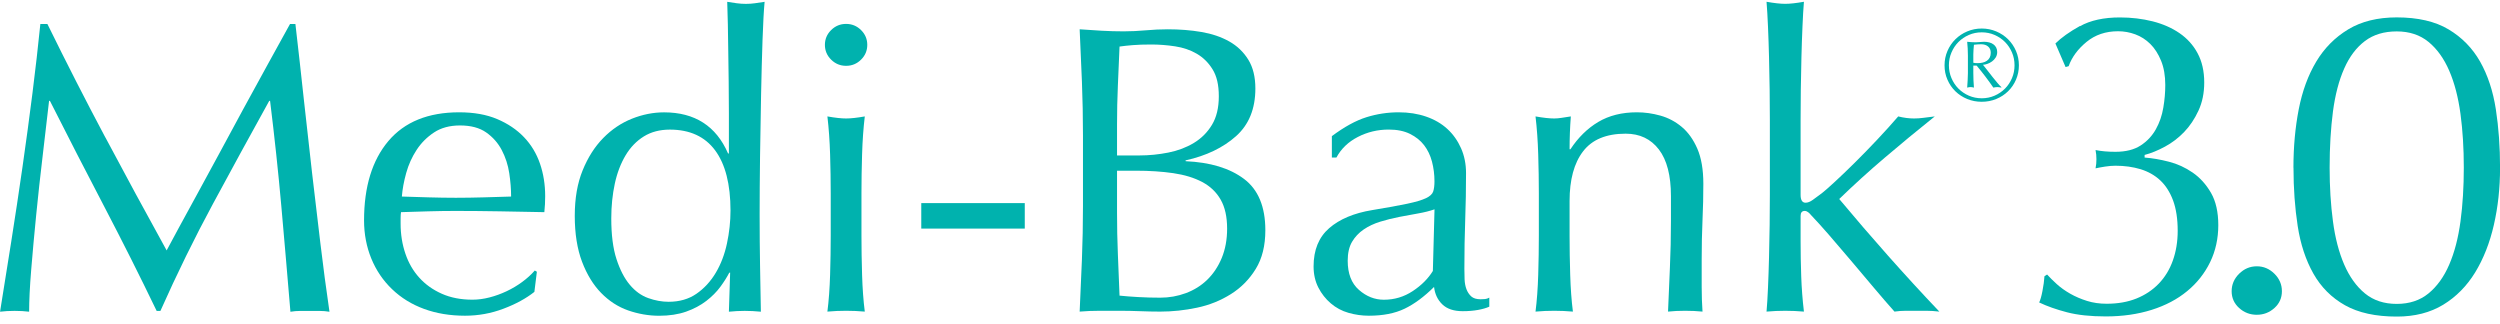 <svg width="270" height="35" viewBox="0 0 270 35" fill="none" xmlns="http://www.w3.org/2000/svg">
<g clip-path="url(#clip0_731_4985)">
<path d="M11.379 14.836C13.488 18.802 15.692 22.874 17.997 27.046C18.294 26.485 18.731 25.675 19.298 24.627C19.864 23.579 20.526 22.369 21.272 21.01C22.017 19.651 22.819 18.175 23.672 16.594C24.524 15.013 25.393 13.405 26.274 11.779C27.154 10.154 28.029 8.556 28.899 6.986C29.768 5.416 30.575 3.952 31.321 2.593H31.904C32.235 5.433 32.538 8.179 32.824 10.825C33.11 13.477 33.402 16.078 33.699 18.641C33.996 21.199 34.299 23.734 34.596 26.23C34.894 28.732 35.224 31.212 35.583 33.669C35.224 33.608 34.871 33.581 34.529 33.581H32.42C32.078 33.581 31.725 33.608 31.366 33.669C31.035 29.731 30.71 25.914 30.379 22.214C30.048 18.514 29.644 14.742 29.168 10.892H29.078C27.014 14.62 24.984 18.331 22.999 22.014C21.008 25.698 19.118 29.553 17.323 33.581H16.92C15.125 29.853 13.246 26.114 11.289 22.369C9.332 18.625 7.364 14.803 5.39 10.892H5.3C5.092 12.728 4.857 14.719 4.604 16.866C4.346 19.013 4.117 21.127 3.909 23.212C3.702 25.298 3.522 27.268 3.371 29.115C3.219 30.968 3.146 32.482 3.146 33.664C2.67 33.603 2.143 33.575 1.576 33.575C1.01 33.575 0.483 33.603 0.006 33.664C0.393 31.267 0.797 28.738 1.217 26.075C1.638 23.412 2.042 20.733 2.429 18.037C2.816 15.346 3.174 12.689 3.505 10.071C3.836 7.452 4.117 4.956 4.358 2.593H5.12C7.184 6.798 9.27 10.881 11.379 14.847" fill="#00B2AE"/>
<path d="M39.318 23.806C39.318 20.167 40.193 17.31 41.943 15.235C43.693 13.166 46.244 12.129 49.592 12.129C51.179 12.129 52.548 12.373 53.697 12.861C54.847 13.349 55.812 13.998 56.591 14.814C57.371 15.629 57.943 16.584 58.319 17.676C58.694 18.769 58.879 19.94 58.879 21.182C58.879 21.476 58.874 21.765 58.857 22.048C58.84 22.331 58.818 22.619 58.789 22.913C57.174 22.885 55.571 22.852 53.989 22.824C52.402 22.797 50.804 22.78 49.188 22.78C48.202 22.78 47.22 22.797 46.25 22.824C45.28 22.852 44.298 22.885 43.311 22.913C43.283 23.063 43.266 23.285 43.266 23.579V24.156C43.266 25.309 43.44 26.391 43.782 27.395C44.124 28.405 44.629 29.27 45.285 29.991C45.941 30.718 46.749 31.295 47.708 31.722C48.667 32.15 49.772 32.366 51.028 32.366C51.628 32.366 52.239 32.283 52.867 32.122C53.495 31.961 54.107 31.739 54.707 31.456C55.307 31.173 55.868 30.84 56.389 30.457C56.911 30.075 57.371 29.659 57.758 29.215L57.982 29.348L57.713 31.523C56.816 32.233 55.7 32.843 54.37 33.342C53.041 33.847 51.656 34.097 50.22 34.097C48.605 34.097 47.13 33.852 45.801 33.364C44.467 32.876 43.317 32.166 42.347 31.234C41.371 30.302 40.625 29.198 40.103 27.928C39.582 26.657 39.318 25.276 39.318 23.801M49.682 13.549C48.577 13.549 47.641 13.799 46.878 14.303C46.115 14.808 45.487 15.435 44.994 16.19C44.5 16.944 44.124 17.771 43.872 18.675C43.62 19.579 43.463 20.428 43.401 21.227C44.326 21.254 45.291 21.288 46.295 21.315C47.299 21.343 48.274 21.36 49.233 21.36C50.192 21.36 51.224 21.343 52.239 21.315C53.254 21.288 54.241 21.254 55.2 21.227C55.2 20.428 55.133 19.585 54.998 18.697C54.864 17.809 54.595 16.983 54.191 16.212C53.787 15.441 53.226 14.808 52.508 14.303C51.791 13.799 50.849 13.549 49.682 13.549Z" fill="#00B2AE"/>
<path d="M78.765 29.442C78.524 29.914 78.204 30.424 77.8 30.973C77.396 31.522 76.886 32.033 76.275 32.504C75.658 32.976 74.934 33.364 74.099 33.658C73.263 33.952 72.287 34.102 71.183 34.102C70.078 34.102 68.934 33.908 67.84 33.525C66.747 33.142 65.776 32.51 64.924 31.639C64.072 30.768 63.382 29.642 62.86 28.266C62.339 26.89 62.075 25.237 62.075 23.318C62.075 21.398 62.361 19.779 62.928 18.392C63.494 16.999 64.234 15.84 65.148 14.908C66.062 13.976 67.094 13.283 68.244 12.822C69.394 12.362 70.555 12.134 71.721 12.134C75.041 12.134 77.346 13.615 78.63 16.572H78.72V12.223C78.72 11.097 78.714 9.965 78.698 8.828C78.681 7.691 78.669 6.604 78.653 5.566C78.636 4.529 78.625 3.552 78.608 2.637C78.591 1.722 78.569 0.906 78.54 0.196C78.899 0.257 79.242 0.307 79.572 0.352C79.903 0.396 80.228 0.418 80.559 0.418C80.89 0.418 81.21 0.396 81.524 0.352C81.838 0.307 82.191 0.257 82.578 0.196C82.489 1.145 82.416 2.515 82.354 4.301C82.292 6.093 82.242 8.068 82.197 10.226C82.152 12.389 82.113 14.608 82.085 16.888C82.057 19.168 82.04 21.254 82.04 23.146C82.04 25.187 82.057 27.023 82.085 28.649C82.113 30.274 82.146 31.95 82.174 33.664C81.574 33.603 80.991 33.575 80.425 33.575C79.886 33.575 79.32 33.603 78.72 33.664L78.855 29.448H78.765V29.442ZM66.018 23.584C66.018 25.359 66.203 26.824 66.579 27.978C66.954 29.131 67.431 30.058 68.014 30.751C68.597 31.45 69.265 31.927 70.011 32.194C70.757 32.46 71.491 32.593 72.209 32.593C73.375 32.593 74.379 32.305 75.215 31.728C76.05 31.151 76.746 30.396 77.301 29.464C77.856 28.532 78.26 27.473 78.512 26.291C78.765 25.11 78.894 23.922 78.894 22.741C78.894 19.901 78.339 17.732 77.234 16.239C76.129 14.747 74.497 13.998 72.344 13.998C71.267 13.998 70.33 14.242 69.54 14.73C68.749 15.219 68.087 15.901 67.566 16.772C67.044 17.648 66.651 18.664 66.399 19.834C66.147 21.005 66.018 22.253 66.018 23.584Z" fill="#00B2AE"/>
<path d="M89.09 4.845C89.09 4.224 89.314 3.692 89.763 3.248C90.212 2.804 90.75 2.582 91.378 2.582C92.006 2.582 92.544 2.804 92.993 3.248C93.442 3.692 93.666 4.224 93.666 4.845C93.666 5.467 93.442 5.999 92.993 6.443C92.544 6.887 92.006 7.109 91.378 7.109C90.75 7.109 90.212 6.887 89.763 6.443C89.314 5.999 89.09 5.467 89.09 4.845ZM89.718 20.872C89.718 19.54 89.695 18.142 89.651 16.678C89.606 15.213 89.51 13.843 89.359 12.573C90.195 12.723 90.868 12.795 91.378 12.795C91.888 12.795 92.561 12.723 93.397 12.573C93.245 13.843 93.15 15.213 93.105 16.678C93.06 18.142 93.038 19.54 93.038 20.872V25.487C93.038 26.819 93.06 28.217 93.105 29.681C93.15 31.146 93.245 32.471 93.397 33.653C92.707 33.592 92.034 33.564 91.378 33.564C90.722 33.564 90.043 33.592 89.359 33.653C89.51 32.471 89.606 31.146 89.651 29.681C89.695 28.217 89.718 26.819 89.718 25.487V20.872Z" fill="#00B2AE"/>
<path d="M110.675 21.936H99.498V24.688H110.675V21.936Z" fill="#00B2AE"/>
<path d="M116.961 14.614C116.961 12.661 116.922 10.736 116.849 8.845C116.776 6.953 116.692 5.056 116.603 3.164C117.382 3.225 118.173 3.275 118.98 3.319C119.788 3.364 120.579 3.386 121.358 3.386C122.138 3.386 122.928 3.347 123.736 3.275C124.544 3.203 125.334 3.164 126.114 3.164C127.398 3.164 128.609 3.258 129.748 3.453C130.886 3.647 131.885 3.985 132.754 4.473C133.623 4.961 134.307 5.622 134.818 6.448C135.328 7.275 135.58 8.312 135.58 9.555C135.58 11.746 134.885 13.46 133.494 14.703C132.103 15.945 130.286 16.822 128.043 17.321V17.41C130.707 17.526 132.81 18.164 134.346 19.318C135.889 20.472 136.657 22.325 136.657 24.866C136.657 26.524 136.315 27.917 135.625 29.037C134.935 30.163 134.038 31.073 132.933 31.766C131.828 32.46 130.606 32.954 129.277 33.231C127.942 33.514 126.619 33.653 125.306 33.653C124.588 33.653 123.865 33.636 123.13 33.608C122.396 33.58 121.672 33.564 120.954 33.564H118.778C118.044 33.564 117.32 33.592 116.603 33.653C116.692 31.761 116.776 29.869 116.849 27.994C116.922 26.114 116.961 24.2 116.961 22.247V14.608V14.614ZM123.063 16.788C124.112 16.788 125.149 16.683 126.181 16.478C127.213 16.273 128.133 15.923 128.94 15.435C129.748 14.947 130.398 14.298 130.892 13.482C131.385 12.667 131.632 11.64 131.632 10.398C131.632 9.155 131.408 8.218 130.959 7.491C130.511 6.764 129.939 6.204 129.254 5.805C128.565 5.405 127.791 5.139 126.921 5.006C126.052 4.873 125.183 4.806 124.319 4.806C123.54 4.806 122.884 4.828 122.345 4.873C121.807 4.917 121.33 4.967 120.91 5.028C120.848 6.448 120.792 7.857 120.73 9.244C120.668 10.636 120.64 12.04 120.64 13.46V16.788H123.063ZM120.64 22.963C120.64 24.472 120.668 25.969 120.73 27.445C120.792 28.926 120.848 30.418 120.91 31.927C121.476 31.988 122.149 32.038 122.928 32.083C123.708 32.127 124.499 32.149 125.306 32.149C126.265 32.149 127.185 31.988 128.065 31.661C128.946 31.334 129.72 30.857 130.376 30.219C131.032 29.581 131.559 28.799 131.946 27.867C132.333 26.935 132.529 25.875 132.529 24.694C132.529 23.423 132.299 22.38 131.834 21.565C131.369 20.749 130.707 20.117 129.838 19.657C128.968 19.196 127.931 18.88 126.719 18.702C125.508 18.525 124.157 18.436 122.659 18.436H120.64V22.963Z" fill="#00B2AE"/>
<path d="M143.841 14.703C145.187 13.699 146.432 13.017 147.565 12.662C148.698 12.306 149.87 12.129 151.064 12.129C152.141 12.129 153.128 12.284 154.025 12.595C154.923 12.905 155.685 13.349 156.314 13.926C156.942 14.503 157.435 15.202 157.794 16.012C158.153 16.822 158.332 17.721 158.332 18.697C158.332 20.383 158.304 22.064 158.243 23.734C158.181 25.409 158.153 27.173 158.153 29.037C158.153 29.392 158.159 29.77 158.175 30.169C158.192 30.569 158.26 30.924 158.377 31.234C158.495 31.545 158.669 31.805 158.893 32.011C159.118 32.216 159.454 32.321 159.903 32.321C160.054 32.321 160.211 32.316 160.374 32.299C160.536 32.283 160.693 32.233 160.845 32.144V33.12C160.514 33.27 160.105 33.386 159.611 33.475C159.118 33.564 158.574 33.608 157.974 33.608C157.015 33.608 156.28 33.364 155.775 32.876C155.265 32.388 154.968 31.761 154.878 30.99C153.801 32.055 152.736 32.843 151.693 33.342C150.644 33.847 149.36 34.097 147.834 34.097C147.088 34.097 146.354 33.991 145.636 33.786C144.918 33.581 144.279 33.237 143.729 32.765C143.174 32.294 142.725 31.722 142.383 31.057C142.041 30.391 141.867 29.631 141.867 28.771C141.867 26.996 142.428 25.62 143.55 24.644C144.671 23.668 146.219 23.018 148.193 22.691C149.808 22.425 151.076 22.197 151.984 22.003C152.898 21.809 153.571 21.609 154.003 21.404C154.435 21.199 154.698 20.955 154.788 20.672C154.878 20.389 154.923 20.028 154.923 19.585C154.923 18.847 154.833 18.137 154.654 17.454C154.474 16.772 154.188 16.184 153.801 15.679C153.414 15.174 152.904 14.77 152.276 14.459C151.648 14.148 150.885 13.993 149.988 13.993C148.788 13.993 147.677 14.259 146.645 14.792C145.613 15.324 144.845 16.062 144.335 17.011H143.841V14.703ZM154.928 22.608C154.418 22.785 153.829 22.935 153.156 23.052C152.483 23.168 151.805 23.296 151.115 23.429C150.425 23.562 149.747 23.734 149.074 23.939C148.401 24.145 147.801 24.427 147.279 24.782C146.757 25.138 146.337 25.581 146.023 26.114C145.709 26.646 145.552 27.329 145.552 28.155C145.552 29.548 145.955 30.596 146.763 31.306C147.571 32.016 148.468 32.371 149.455 32.371C150.593 32.371 151.631 32.061 152.573 31.439C153.515 30.818 154.239 30.091 154.749 29.265L154.928 22.608Z" fill="#00B2AE"/>
<path d="M179.161 16.145C178.291 15.008 177.097 14.437 175.572 14.437C173.474 14.437 171.943 15.075 170.973 16.345C169.997 17.615 169.515 19.407 169.515 21.715V25.487C169.515 26.818 169.537 28.216 169.582 29.681C169.627 31.145 169.722 32.471 169.874 33.653C169.184 33.592 168.511 33.564 167.855 33.564C167.199 33.564 166.52 33.592 165.836 33.653C165.987 32.471 166.083 31.145 166.128 29.681C166.172 28.216 166.195 26.818 166.195 25.487V20.872C166.195 19.54 166.172 18.142 166.128 16.678C166.083 15.213 165.987 13.843 165.836 12.573C166.672 12.723 167.345 12.795 167.855 12.795C168.096 12.795 168.354 12.772 168.64 12.728C168.926 12.684 169.262 12.634 169.649 12.573C169.56 13.754 169.515 14.941 169.515 16.123H169.605C170.44 14.853 171.444 13.865 172.61 13.172C173.777 12.478 175.168 12.129 176.783 12.129C177.618 12.129 178.465 12.245 179.318 12.484C180.17 12.723 180.938 13.127 181.628 13.704C182.318 14.281 182.879 15.063 183.311 16.056C183.742 17.049 183.961 18.314 183.961 19.851C183.961 21.121 183.933 22.43 183.871 23.778C183.81 25.127 183.782 26.552 183.782 28.061V30.946C183.782 31.417 183.787 31.883 183.804 32.344C183.821 32.804 183.843 33.237 183.871 33.653C183.271 33.592 182.643 33.564 181.987 33.564C181.331 33.564 180.748 33.592 180.148 33.653C180.209 32.116 180.277 30.53 180.35 28.904C180.423 27.279 180.462 25.604 180.462 23.889V21.182C180.462 18.963 180.03 17.282 179.161 16.145Z" fill="#00B2AE"/>
<path d="M191.123 9.689C191.106 8.507 191.083 7.336 191.055 6.183C191.027 5.029 190.988 3.925 190.943 2.876C190.898 1.828 190.848 0.929 190.786 0.191C191.622 0.341 192.295 0.413 192.805 0.413C193.315 0.413 193.988 0.341 194.824 0.191C194.762 0.929 194.712 1.828 194.667 2.876C194.622 3.93 194.583 5.029 194.555 6.183C194.527 7.336 194.504 8.507 194.487 9.689C194.471 10.87 194.465 11.969 194.465 12.973V21.05C194.465 21.61 194.644 21.893 195.003 21.893C195.245 21.893 195.503 21.787 195.789 21.582C196.075 21.377 196.394 21.138 196.753 20.872C197.022 20.667 197.477 20.267 198.121 19.674C198.766 19.08 199.484 18.392 200.275 17.61C201.066 16.828 201.884 15.99 202.72 15.103C203.556 14.215 204.318 13.372 205.008 12.573C205.608 12.723 206.175 12.795 206.713 12.795C207.044 12.795 207.369 12.773 207.7 12.729C208.031 12.684 208.446 12.634 208.956 12.573C207.072 14.082 205.266 15.569 203.55 17.033C201.828 18.498 200.191 19.985 198.637 21.493C200.342 23.535 202.098 25.576 203.909 27.618C205.72 29.659 207.565 31.673 209.45 33.653C208.939 33.592 208.485 33.565 208.081 33.565H205.816C205.429 33.565 205.025 33.592 204.604 33.653C203.948 32.916 203.197 32.05 202.361 31.057C201.526 30.064 200.69 29.082 199.871 28.106C199.047 27.13 198.262 26.214 197.516 25.354C196.77 24.495 196.125 23.785 195.587 23.224C195.497 23.108 195.39 23.002 195.273 22.913C195.155 22.825 195.031 22.78 194.914 22.78C194.616 22.78 194.465 22.958 194.465 23.313V25.976C194.465 27.307 194.487 28.6 194.532 29.859C194.577 31.118 194.673 32.383 194.824 33.653C194.134 33.592 193.461 33.565 192.805 33.565C192.149 33.565 191.47 33.592 190.786 33.653C190.848 32.971 190.898 32.117 190.943 31.079C190.988 30.042 191.027 28.949 191.055 27.795C191.083 26.641 191.106 25.471 191.123 24.289C191.139 23.108 191.145 22.009 191.145 21.005V12.973C191.145 11.969 191.139 10.87 191.123 9.689Z" fill="#00B2AE"/>
<path d="M210.011 7.053C210.011 6.504 210.117 5.988 210.325 5.505C210.532 5.023 210.818 4.601 211.183 4.24C211.547 3.88 211.974 3.597 212.461 3.392C212.949 3.186 213.471 3.081 214.026 3.081C214.581 3.081 215.103 3.186 215.591 3.392C216.079 3.597 216.505 3.88 216.869 4.24C217.234 4.601 217.52 5.023 217.727 5.505C217.935 5.988 218.041 6.504 218.041 7.053C218.041 7.602 217.935 8.124 217.727 8.606C217.52 9.089 217.234 9.505 216.869 9.86C216.505 10.215 216.079 10.492 215.591 10.692C215.103 10.892 214.581 10.992 214.026 10.992C213.471 10.992 212.949 10.892 212.461 10.692C211.974 10.492 211.547 10.215 211.183 9.86C210.818 9.505 210.532 9.089 210.325 8.606C210.112 8.124 210.011 7.608 210.011 7.053ZM210.482 7.053C210.482 7.541 210.572 8.002 210.757 8.434C210.942 8.867 211.188 9.244 211.508 9.566C211.828 9.888 212.203 10.143 212.635 10.332C213.067 10.52 213.533 10.614 214.026 10.614C214.52 10.614 214.985 10.52 215.417 10.332C215.849 10.143 216.224 9.888 216.544 9.566C216.864 9.244 217.111 8.867 217.296 8.434C217.481 8.002 217.57 7.541 217.57 7.053C217.57 6.565 217.481 6.104 217.296 5.672C217.111 5.239 216.864 4.862 216.544 4.54C216.224 4.218 215.849 3.963 215.417 3.774C214.985 3.586 214.52 3.492 214.026 3.492C213.533 3.492 213.067 3.586 212.635 3.774C212.203 3.963 211.828 4.218 211.508 4.54C211.188 4.862 210.942 5.239 210.757 5.672C210.572 6.104 210.482 6.565 210.482 7.053ZM212.534 6.01C212.534 5.76 212.529 5.5 212.512 5.228C212.495 4.956 212.478 4.718 212.456 4.512C212.607 4.529 212.759 4.54 212.91 4.551C213.062 4.562 213.219 4.568 213.376 4.568C213.533 4.568 213.678 4.557 213.83 4.54C213.981 4.523 214.133 4.512 214.284 4.512C214.48 4.512 214.66 4.534 214.834 4.579C215.008 4.623 215.153 4.69 215.282 4.784C215.411 4.878 215.512 4.989 215.585 5.128C215.658 5.267 215.697 5.428 215.697 5.622C215.697 5.844 215.641 6.038 215.535 6.21C215.428 6.382 215.294 6.52 215.136 6.637C214.979 6.753 214.811 6.837 214.637 6.898C214.464 6.959 214.301 6.992 214.161 6.998C214.312 7.175 214.475 7.38 214.654 7.619C214.834 7.857 215.019 8.09 215.204 8.323C215.389 8.556 215.568 8.773 215.731 8.967C215.894 9.161 216.034 9.311 216.146 9.405V9.461C216.062 9.444 215.989 9.433 215.916 9.422C215.843 9.411 215.781 9.405 215.72 9.405C215.613 9.405 215.467 9.422 215.282 9.461C215.008 9.061 214.722 8.667 214.424 8.273C214.127 7.88 213.813 7.486 213.477 7.086H213.118V7.863C213.118 8.395 213.14 8.928 213.185 9.461C213.033 9.422 212.916 9.405 212.826 9.405C212.731 9.405 212.607 9.422 212.456 9.461C212.473 9.2 212.489 8.945 212.506 8.684C212.523 8.423 212.534 8.168 212.534 7.907V6.01ZM213.118 6.776C213.157 6.792 213.219 6.803 213.303 6.809C213.387 6.814 213.482 6.82 213.589 6.82C213.785 6.82 213.964 6.798 214.133 6.759C214.301 6.72 214.452 6.654 214.581 6.565C214.71 6.476 214.817 6.36 214.89 6.215C214.963 6.071 215.002 5.899 215.002 5.699C215.002 5.411 214.907 5.184 214.716 5.023C214.525 4.862 214.273 4.779 213.959 4.779C213.819 4.779 213.678 4.784 213.549 4.795C213.42 4.806 213.297 4.817 213.185 4.834C213.168 5.006 213.157 5.178 213.14 5.355C213.123 5.533 213.118 5.705 213.118 5.877V6.776Z" fill="#00B2AE"/>
<path d="M224.642 2.826C225.769 2.199 227.205 1.883 228.955 1.883C230.194 1.883 231.372 2.027 232.482 2.304C233.593 2.587 234.563 3.014 235.387 3.58C236.211 4.146 236.868 4.867 237.339 5.749C237.815 6.631 238.057 7.68 238.057 8.911C238.057 10.043 237.849 11.058 237.434 11.951C237.019 12.845 236.503 13.621 235.886 14.259C235.264 14.903 234.574 15.43 233.811 15.84C233.049 16.251 232.319 16.55 231.618 16.733V17.016C232.443 17.077 233.318 17.227 234.237 17.465C235.157 17.698 236.015 18.092 236.812 18.642C237.608 19.191 238.264 19.923 238.791 20.833C239.313 21.742 239.576 22.907 239.576 24.322C239.576 25.737 239.285 27.096 238.696 28.305C238.107 29.514 237.283 30.563 236.217 31.439C235.152 32.321 233.873 32.993 232.381 33.464C230.884 33.936 229.235 34.174 227.424 34.174C225.769 34.174 224.373 34.024 223.229 33.725C222.085 33.425 221.087 33.076 220.229 32.665C220.358 32.416 220.475 32 220.587 31.417C220.7 30.835 220.772 30.308 220.801 29.836L221.087 29.648C221.373 29.964 221.72 30.308 222.135 30.685C222.55 31.062 223.033 31.406 223.588 31.722C224.143 32.038 224.749 32.294 225.399 32.499C226.05 32.704 226.756 32.804 227.519 32.804C228.725 32.804 229.801 32.615 230.738 32.238C231.675 31.861 232.477 31.328 233.144 30.635C233.811 29.942 234.322 29.109 234.669 28.133C235.017 27.157 235.191 26.092 235.191 24.927C235.191 23.64 235.023 22.547 234.692 21.648C234.355 20.75 233.895 20.028 233.306 19.479C232.718 18.93 232.011 18.531 231.187 18.275C230.357 18.026 229.454 17.898 228.467 17.898C228.119 17.898 227.743 17.931 227.345 17.992C226.947 18.053 226.605 18.12 226.319 18.181C226.353 18.026 226.375 17.859 226.392 17.687C226.409 17.515 226.414 17.349 226.414 17.194C226.414 17.038 226.403 16.872 226.392 16.7C226.375 16.528 226.353 16.361 226.319 16.206C226.953 16.334 227.67 16.395 228.467 16.395C229.577 16.395 230.486 16.167 231.187 15.713C231.888 15.258 232.432 14.675 232.83 13.965C233.228 13.255 233.497 12.478 233.637 11.63C233.783 10.781 233.85 9.965 233.85 9.178C233.85 8.174 233.699 7.297 233.396 6.559C233.093 5.821 232.706 5.217 232.23 4.745C231.753 4.274 231.209 3.93 230.609 3.708C230.003 3.486 229.386 3.375 228.753 3.375C227.418 3.375 226.28 3.758 225.343 4.529C224.407 5.3 223.762 6.171 223.414 7.147L223.083 7.242L221.984 4.695C222.618 4.068 223.504 3.436 224.631 2.809" fill="#00B2AE"/>
<path d="M241.018 31.45C241.018 30.729 241.287 30.097 241.825 29.564C242.364 29.032 243.003 28.76 243.732 28.76C244.461 28.76 245.095 29.026 245.639 29.564C246.177 30.097 246.446 30.729 246.446 31.45C246.446 32.171 246.177 32.782 245.639 33.264C245.1 33.752 244.461 33.996 243.732 33.996C243.003 33.996 242.364 33.752 241.825 33.264C241.287 32.776 241.018 32.171 241.018 31.45Z" fill="#00B2AE"/>
<path d="M247.691 18.104C247.691 15.874 247.882 13.772 248.263 11.808C248.645 9.844 249.273 8.13 250.148 6.665C251.023 5.201 252.172 4.041 253.602 3.176C255.032 2.311 256.782 1.878 258.846 1.878C261.134 1.878 263.001 2.311 264.448 3.176C265.895 4.041 267.028 5.201 267.858 6.665C268.682 8.13 269.249 9.844 269.552 11.808C269.854 13.772 270.006 15.874 270.006 18.104C270.006 20.334 269.782 22.331 269.338 24.284C268.895 26.231 268.217 27.945 267.314 29.426C266.405 30.902 265.256 32.067 263.859 32.916C262.463 33.764 260.792 34.191 258.857 34.191C256.569 34.191 254.701 33.781 253.255 32.965C251.808 32.15 250.669 31.007 249.845 29.548C249.021 28.089 248.454 26.375 248.151 24.412C247.848 22.448 247.697 20.351 247.697 18.115M251.6 18.104C251.6 20.179 251.718 22.115 251.959 23.907C252.195 25.698 252.604 27.257 253.176 28.578C253.748 29.898 254.494 30.935 255.414 31.69C256.333 32.444 257.477 32.821 258.846 32.821C260.214 32.821 261.358 32.444 262.278 31.69C263.198 30.935 263.949 29.898 264.516 28.578C265.088 27.257 265.491 25.704 265.733 23.907C265.974 22.115 266.091 20.184 266.091 18.104C266.091 16.024 265.974 14.099 265.733 12.307C265.491 10.515 265.088 8.956 264.516 7.636C263.944 6.316 263.198 5.278 262.278 4.524C261.358 3.77 260.214 3.392 258.846 3.392C257.477 3.392 256.333 3.736 255.414 4.43C254.494 5.123 253.743 6.111 253.176 7.398C252.604 8.685 252.2 10.232 251.959 12.041C251.724 13.849 251.6 15.868 251.6 18.099" fill="#00B2AE"/>
</g>
<defs>
<clipPath id="clip0_731_4985">
<rect width="270" height="34" fill="white" transform="translate(0 0.186)"/>
</clipPath>
</defs>
</svg>
